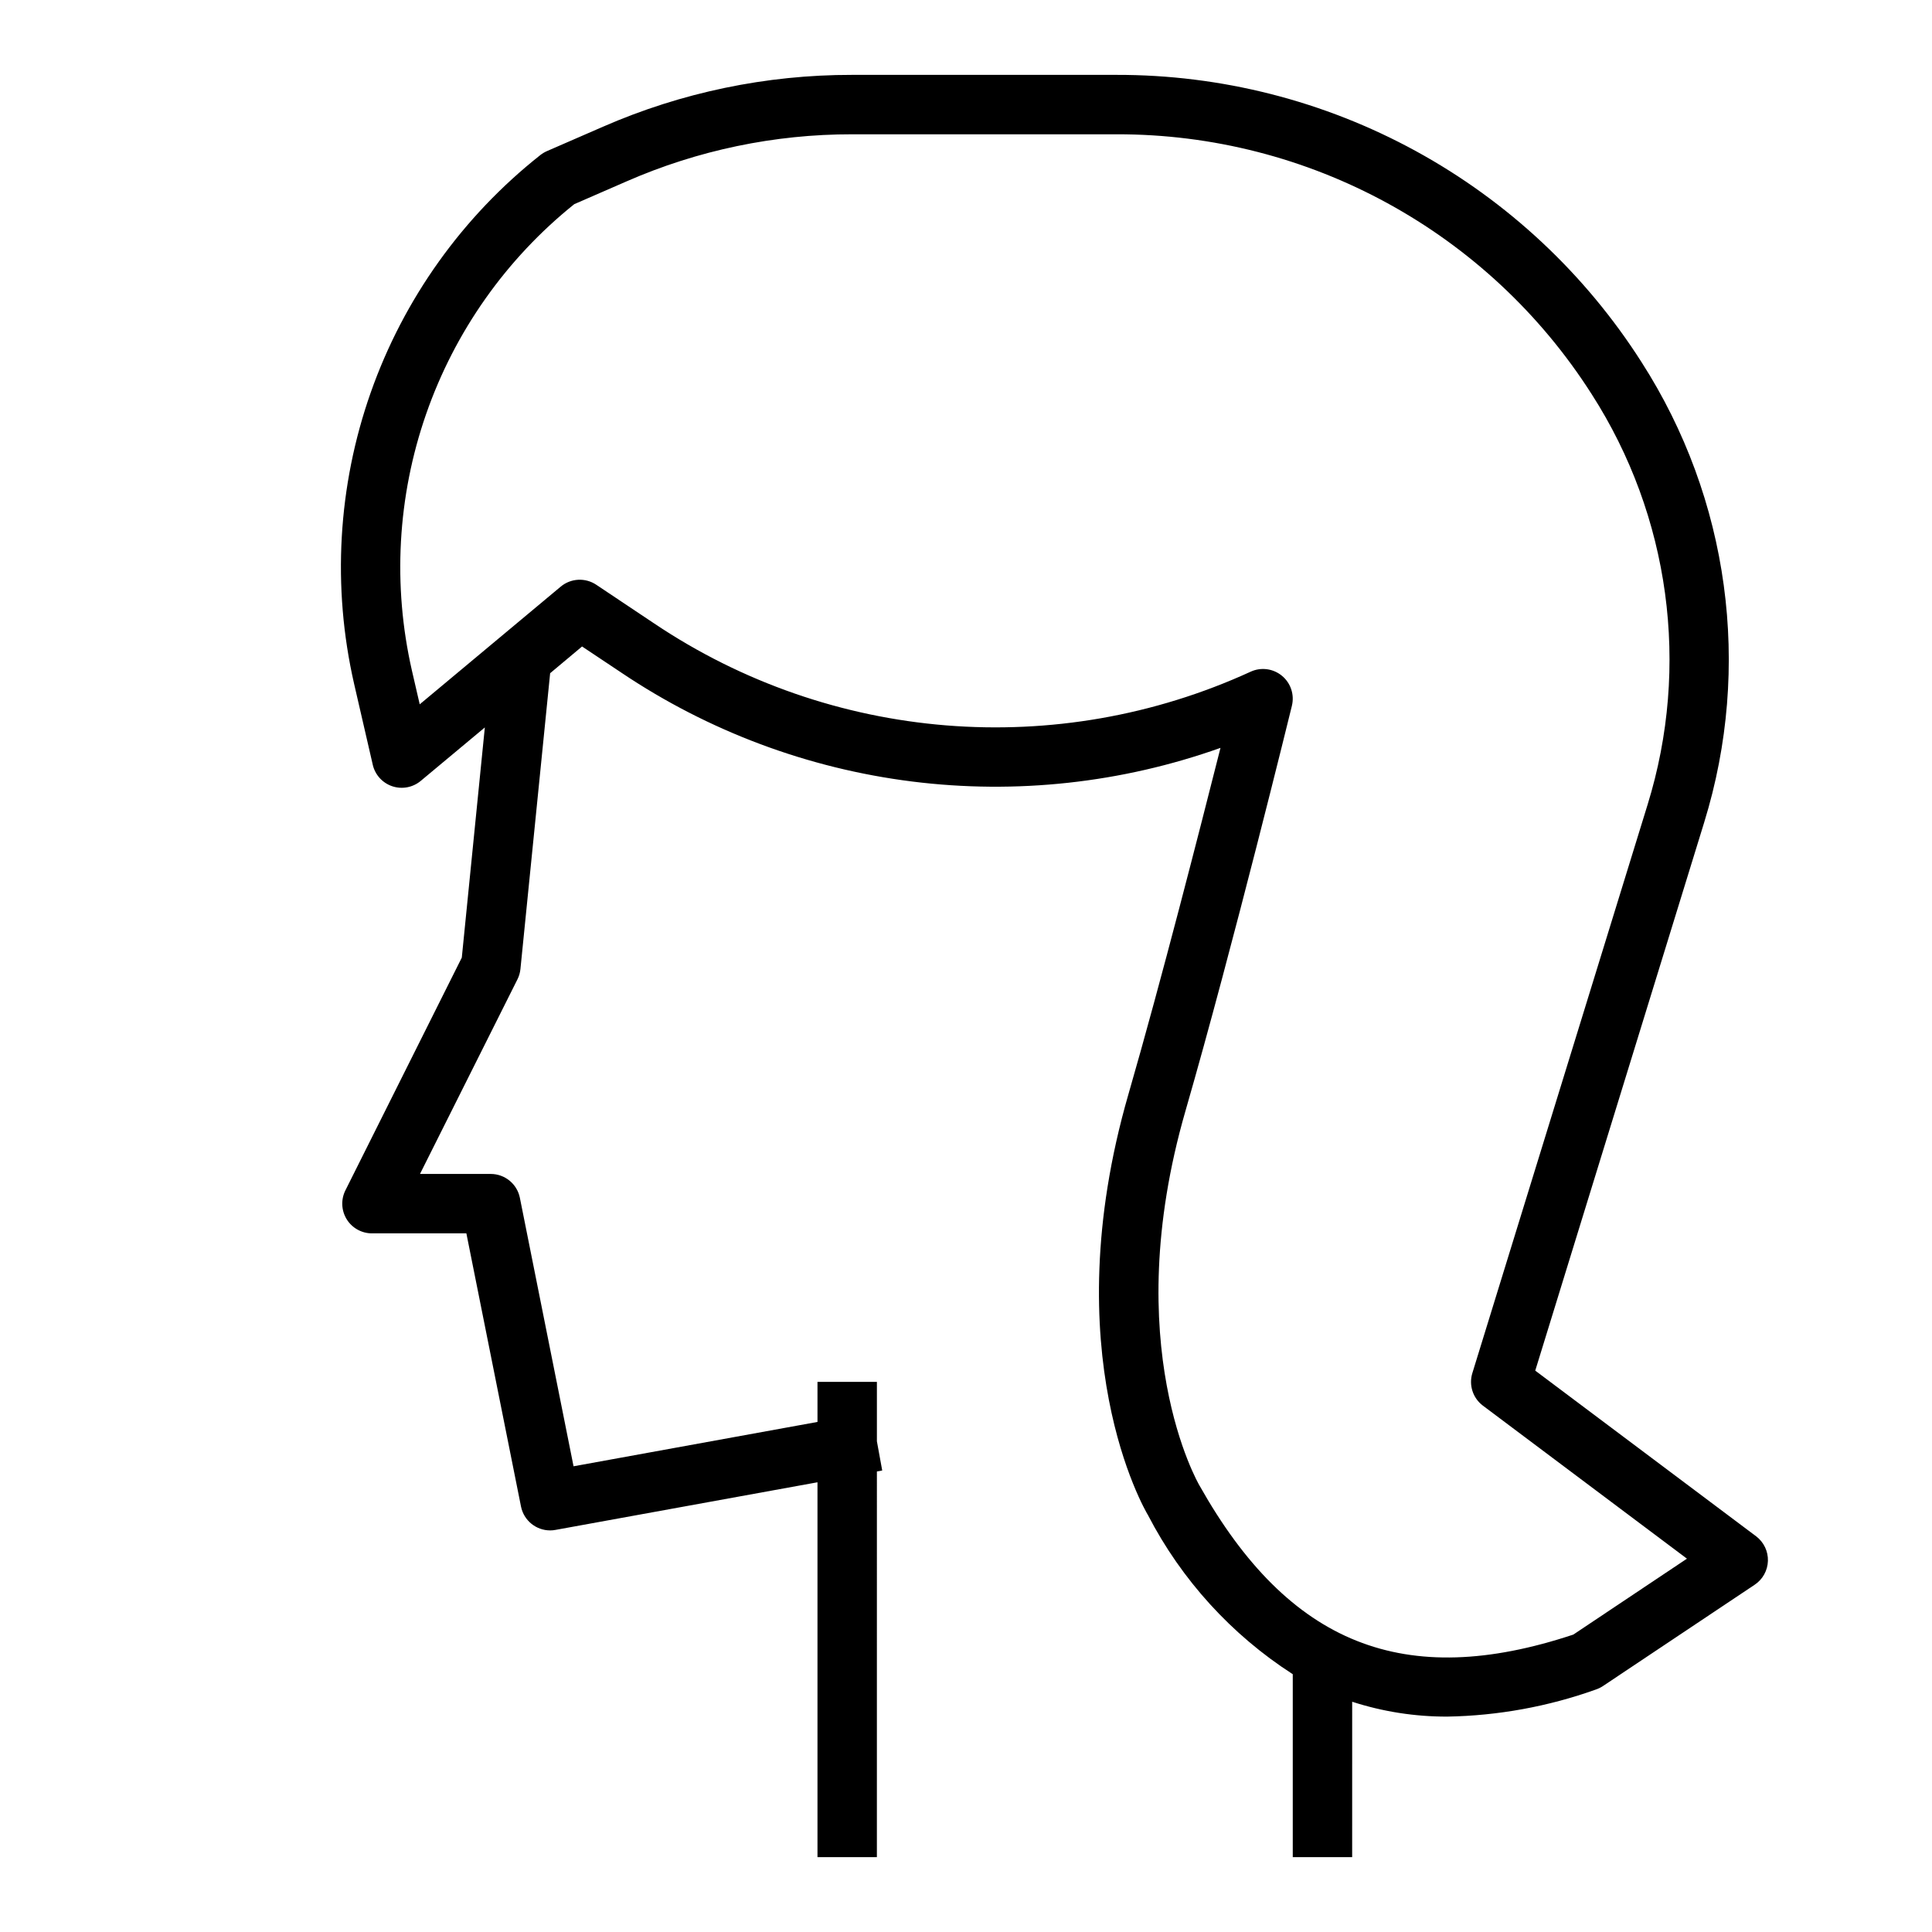 <?xml version="1.0" encoding="UTF-8"?>
<!-- The Best Svg Icon site in the world: iconSvg.co, Visit us! https://iconsvg.co -->
<svg fill="#000000" width="800px" height="800px" version="1.1" viewBox="144 144 512 512" xmlns="http://www.w3.org/2000/svg">
 <path d="m443.04 434c-19.836 68.66 4.281 110.02 5.203 111.55 8.891 17.148 22.113 31.676 38.352 42.133v48.477h15.742l0.004-41.18c8.137 2.633 16.637 3.961 25.188 3.938 13.445-0.23 26.766-2.656 39.426-7.188 0.648-0.223 1.27-0.527 1.84-0.906l40.234-26.867c2.117-1.418 3.414-3.769 3.488-6.312s-1.09-4.965-3.117-6.504l-58.543-43.91 44.793-145.36h-0.004c12.695-41.09 6.617-85.688-16.609-121.88-14.906-23.395-35.484-42.641-59.82-55.953-24.336-13.312-51.641-20.258-79.379-20.195h-70.062c-22.703-0.027-45.168 4.648-65.977 13.738l-14.871 6.473h0.004c-0.617 0.27-1.195 0.617-1.727 1.031-20.629 16.305-36.215 38.125-44.953 62.926-8.738 24.805-10.266 51.574-4.41 77.211l4.945 21.445-0.004-0.004c0.613 2.668 2.566 4.824 5.16 5.699 2.594 0.871 5.453 0.336 7.555-1.414l16.988-14.168-6.102 60.992-30.844 61.676c-1.223 2.438-1.098 5.336 0.332 7.66 1.43 2.324 3.961 3.742 6.691 3.746h25.031l14.484 72.422c0.75 3.664 3.977 6.297 7.715 6.297 0.477 0.004 0.953-0.043 1.418-0.133l69.43-12.621v99.348h15.742l0.004-102.21 1.41-0.262-1.41-7.738v-15.742h-15.746v10.613l-64.645 11.754-14.23-71.176c-0.75-3.664-3.973-6.297-7.715-6.297h-18.75l25.836-51.586c0.426-0.855 0.691-1.777 0.785-2.731l7.871-78.383 8.461-7.086 10.438 6.957 0.004 0.004c23.062 15.492 49.438 25.363 77.008 28.824 27.566 3.457 55.562 0.402 81.738-8.914-5.414 21.371-15.609 61.395-24.402 91.809zm-125.69-124.79-15.32-10.234c-2.91-1.957-6.758-1.754-9.445 0.496l-37.355 31.18-2.07-8.957c-5.144-22.562-3.84-46.117 3.769-67.973 7.606-21.855 21.207-41.129 39.254-55.617l13.934-6.07c18.824-8.23 39.148-12.469 59.691-12.445h70.062c51.012-0.125 98.539 25.867 125.95 68.887 20.723 32.297 26.145 72.09 14.812 108.75l-46.445 150.66v-0.004c-0.98 3.176 0.133 6.625 2.789 8.621l54.082 40.559-30.117 20.121c-44.777 14.863-75.328 2.699-99.086-39.543-0.211-0.363-21.641-37.133-3.684-99.273 12.594-43.617 28.047-106.72 28.199-107.35h-0.004c0.711-2.926-0.309-6.004-2.629-7.922-2.32-1.922-5.531-2.352-8.273-1.105-51.34 23.543-111.23 18.699-158.12-12.785z"/>
</svg>
